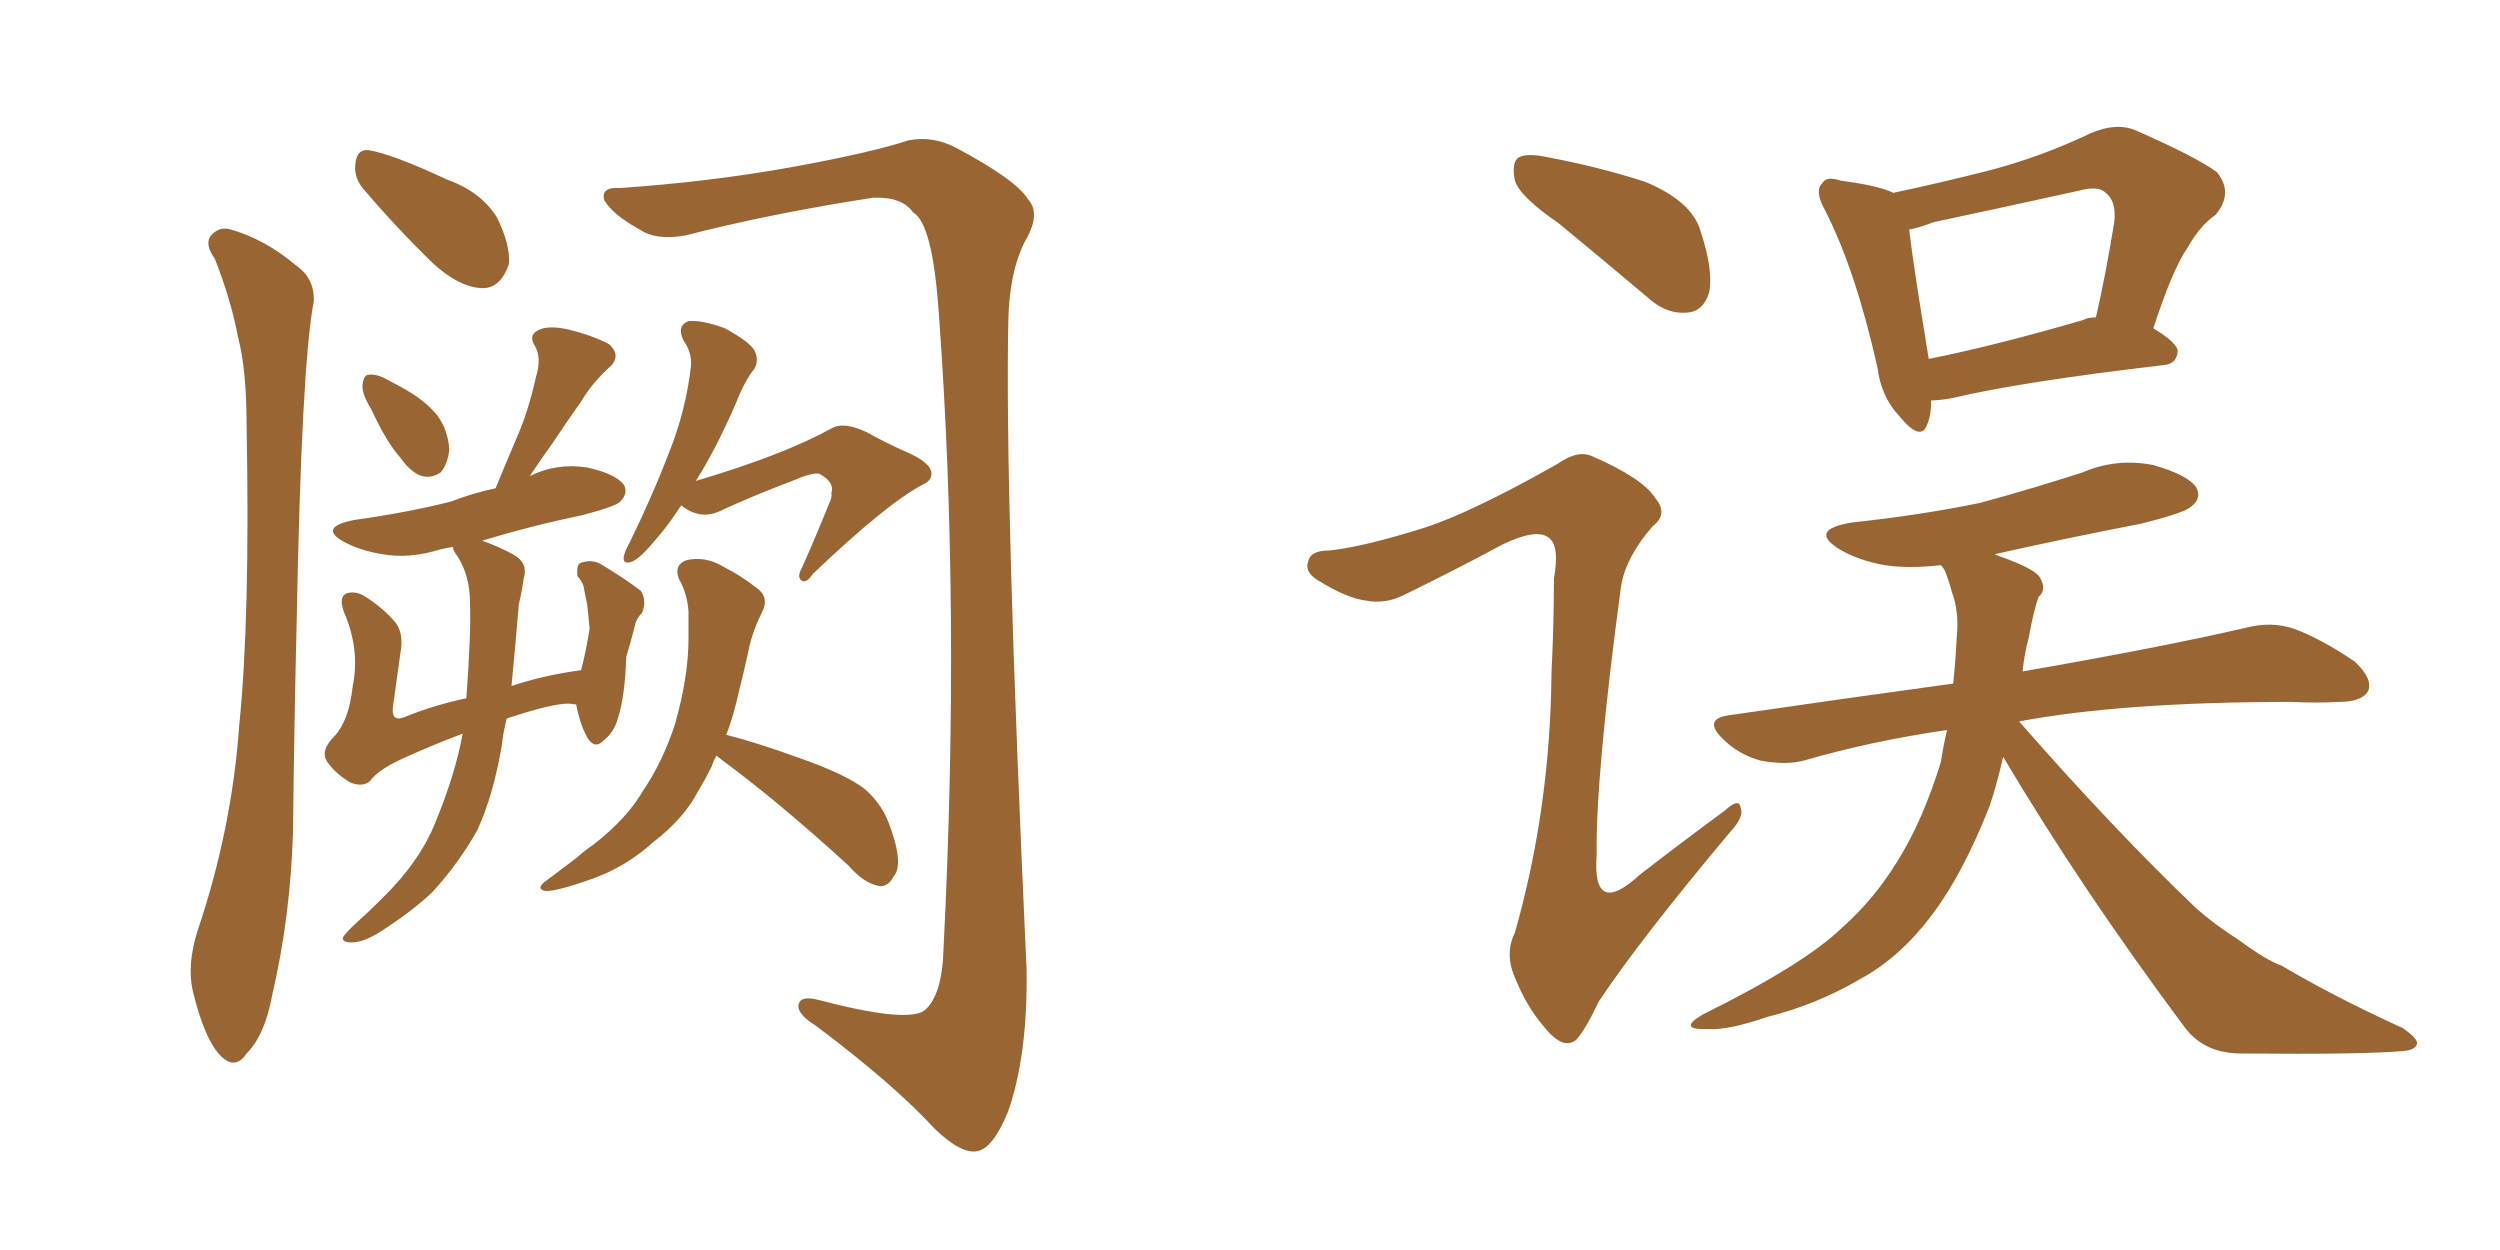 <svg xmlns="http://www.w3.org/2000/svg" xmlns:xlink="http://www.w3.org/1999/xlink" width="300" height="150"><path fill="#996633" padding="10" d="M44.53 49.07L44.53 49.07Q43.36 47.17 43.51 46.14L43.51 46.14Q43.65 44.97 44.24 44.97L44.24 44.97Q45.26 44.82 46.73 45.70L46.73 45.70Q47.61 46.14 48.63 46.73L48.63 46.73Q50.98 48.05 52.44 49.80L52.44 49.80Q53.76 51.56 53.91 53.91L53.91 53.91Q53.76 55.66 52.88 56.69L52.88 56.69Q51.56 57.57 50.24 56.98L50.24 56.98Q49.07 56.40 48.05 54.93L48.05 54.93Q46.44 53.17 44.53 49.07ZM55.52 88.04L55.52 88.04Q52.00 89.36 48.78 90.82L48.78 90.82Q45.41 92.29 44.38 93.75L44.38 93.75Q43.51 94.48 42.04 93.90L42.04 93.90Q40.28 92.87 39.26 91.41L39.26 91.41Q38.38 90.09 40.14 88.33L40.14 88.33Q41.89 86.43 42.33 82.32L42.33 82.32Q43.21 77.93 41.31 73.54L41.31 73.54Q40.58 71.63 41.60 71.19L41.60 71.19Q42.63 70.90 43.65 71.48L43.65 71.48Q46.00 72.95 47.46 74.71L47.46 74.71Q48.49 76.03 48.05 78.37L48.05 78.37Q47.61 81.59 47.17 84.67L47.17 84.67Q46.88 86.57 48.34 86.13L48.34 86.13Q51.86 84.67 55.96 83.79L55.96 83.79Q56.54 76.03 56.40 72.36L56.40 72.36Q56.40 69.14 54.93 66.80L54.93 66.80Q54.35 66.06 54.35 65.63L54.35 65.63Q53.47 65.77 52.88 65.92L52.88 65.92Q49.07 67.09 45.85 66.50L45.85 66.50Q43.21 66.06 41.31 65.04L41.31 65.04Q38.09 63.28 42.48 62.40L42.48 62.40Q48.78 61.52 54.05 60.21L54.05 60.21Q56.69 59.18 59.47 58.59L59.47 58.59Q60.79 55.37 62.11 52.29L62.11 52.29Q63.43 49.22 64.31 45.26L64.31 45.26Q65.04 42.92 64.16 41.46L64.16 41.46Q63.43 40.28 64.45 39.70L64.45 39.70Q65.63 38.96 68.26 39.55L68.26 39.55Q71.19 40.28 73.10 41.31L73.10 41.31Q74.71 42.77 72.95 44.24L72.95 44.24Q71.04 46.00 69.73 48.19L69.73 48.19Q67.97 50.68 66.21 53.32L66.21 53.32Q65.04 54.93 63.57 57.13L63.57 57.13Q66.80 55.52 70.46 56.10L70.46 56.10Q73.83 56.84 74.85 58.15L74.85 58.15Q75.44 59.18 74.41 60.21L74.41 60.21Q73.83 60.79 69.87 61.82L69.87 61.82Q63.57 63.13 57.86 64.89L57.86 64.89Q59.62 65.48 61.52 66.50L61.52 66.50Q63.43 67.53 62.84 69.43L62.84 69.43Q62.70 70.61 62.26 72.51L62.26 72.51Q61.82 77.78 61.38 82.32L61.38 82.32Q65.33 81.01 69.73 80.42L69.73 80.42Q70.31 78.22 70.75 75.44L70.75 75.44Q70.61 73.83 70.46 72.51L70.46 72.51Q70.17 71.19 70.02 70.31L70.02 70.31Q69.73 69.58 69.29 69.14L69.29 69.14Q69.14 67.68 69.73 67.53L69.73 67.53Q71.04 67.09 72.07 67.68L72.07 67.68Q75 69.43 76.90 70.90L76.90 70.90Q77.64 72.07 77.05 73.54L77.05 73.54Q76.32 74.27 76.17 75.15L76.17 75.15Q75.73 76.90 75.15 78.81L75.15 78.81Q75 83.64 74.12 86.28L74.12 86.28Q73.68 87.89 72.36 88.92L72.36 88.92Q71.34 89.94 70.46 88.48L70.46 88.48Q69.58 86.87 69.14 84.52L69.14 84.52Q68.85 84.52 68.85 84.52L68.85 84.52Q67.38 84.08 61.52 85.99L61.52 85.99Q60.94 86.13 60.79 86.28L60.79 86.28Q60.35 88.04 60.21 89.50L60.21 89.50Q59.18 95.51 57.28 99.61L57.28 99.61Q55.08 103.56 51.86 107.08L51.86 107.08Q49.37 109.42 45.70 111.77L45.70 111.77Q43.65 113.09 42.19 113.09L42.19 113.09Q41.02 113.09 41.16 112.50L41.16 112.50Q41.46 111.91 42.92 110.60L42.92 110.60Q44.24 109.42 45.70 107.96L45.70 107.96Q50.39 103.42 52.29 98.58L52.29 98.58Q54.64 92.87 55.52 88.04ZM81.74 60.64L81.74 60.64Q80.13 63.13 78.81 64.60L78.81 64.60Q76.90 66.94 75.88 67.38L75.88 67.38Q74.71 67.82 74.85 66.80L74.85 66.80Q75 66.06 75.59 65.04L75.59 65.04Q78.37 59.33 80.27 54.35L80.27 54.35Q82.32 49.22 82.91 43.95L82.91 43.95Q83.06 42.33 82.03 40.87L82.03 40.87Q81.15 39.11 82.62 38.53L82.62 38.53Q84.23 38.38 87.01 39.40L87.01 39.40Q89.94 41.02 90.53 42.04L90.53 42.04Q91.11 43.21 90.53 44.24L90.53 44.24Q89.36 45.70 88.33 48.34L88.33 48.34Q85.84 54.05 83.50 57.71L83.50 57.71Q93.90 54.64 99.76 51.42L99.76 51.42Q101.22 50.54 104.00 51.86L104.00 51.86Q106.35 53.17 108.69 54.20L108.69 54.20Q111.77 55.52 111.77 56.84L111.77 56.84Q111.77 57.71 110.74 58.15L110.74 58.15Q106.49 60.35 97.56 68.85L97.56 68.85Q96.68 70.17 96.09 69.58L96.09 69.58Q95.65 69.14 96.24 68.12L96.24 68.12Q98.00 64.16 99.46 60.50L99.46 60.50Q99.90 59.62 99.76 59.18L99.76 59.18Q100.20 57.86 98.29 56.84L98.29 56.84Q97.41 56.69 95.07 57.71L95.07 57.71Q90.38 59.47 86.28 61.38L86.28 61.38Q83.94 62.40 81.74 60.64ZM85.99 90.67L85.99 90.67Q85.55 91.41 85.40 91.99L85.40 91.99Q84.67 93.46 83.79 94.92L83.79 94.92Q82.03 98.29 78.37 101.07L78.37 101.07Q75.15 104.00 71.04 105.47L71.04 105.47Q66.94 106.93 65.48 106.93L65.48 106.93Q64.16 106.64 65.63 105.62L65.63 105.62Q67.38 104.30 69.14 102.98L69.14 102.98Q70.31 101.95 71.19 101.37L71.19 101.37Q75.15 98.29 77.05 95.07L77.05 95.07Q79.54 91.41 81.01 86.87L81.01 86.87Q82.62 81.15 82.62 76.61L82.62 76.61Q82.62 74.85 82.62 73.39L82.62 73.39Q82.47 71.19 81.45 69.43L81.45 69.43Q80.86 67.82 82.32 67.24L82.32 67.24Q84.67 66.65 87.01 68.12L87.01 68.12Q88.77 68.99 90.67 70.46L90.67 70.46Q92.43 71.63 91.41 73.54L91.41 73.54Q90.23 75.88 89.79 78.22L89.79 78.22Q89.21 80.86 88.62 83.20L88.62 83.20Q88.04 85.84 87.16 88.18L87.16 88.18Q90.67 89.06 95.95 90.97L95.95 90.97Q101.37 92.87 103.71 94.63L103.71 94.63Q105.76 96.39 106.64 98.73L106.64 98.73Q108.54 103.71 107.23 105.18L107.23 105.18Q106.64 106.35 105.62 106.35L105.62 106.35Q103.71 106.05 101.81 103.86L101.81 103.86Q93.46 96.24 86.72 91.26L86.72 91.26Q86.13 90.82 85.99 90.67ZM25.78 31.05L25.78 31.05Q24.61 29.44 25.20 28.42L25.20 28.42Q26.22 27.10 27.69 27.54L27.69 27.54Q31.79 28.71 35.45 31.79L35.45 31.79Q37.79 33.40 37.65 36.18L37.65 36.18Q36.18 43.80 35.60 74.56L35.60 74.56Q35.30 87.01 35.16 99.76L35.16 99.76Q34.86 110.01 32.67 119.38L32.67 119.38Q31.79 124.22 29.59 126.42L29.59 126.42Q28.13 128.61 26.22 126.42L26.22 126.42Q24.46 124.37 23.14 118.95L23.14 118.95Q22.41 115.72 23.73 111.62L23.73 111.62Q27.83 99.46 28.71 87.01L28.71 87.01Q30.03 73.97 29.59 50.98L29.59 50.98Q29.59 44.38 28.56 40.43L28.56 40.43Q27.69 35.89 25.78 31.05ZM43.51 22.56L43.51 22.56Q42.48 21.24 42.63 19.78L42.63 19.78Q42.77 17.87 44.24 18.02L44.24 18.02Q47.02 18.46 53.61 21.53L53.61 21.53Q57.71 23.00 59.62 26.07L59.62 26.07Q61.23 29.30 61.08 31.64L61.08 31.64Q60.06 34.72 57.71 34.57L57.71 34.57Q55.08 34.42 52.00 31.64L52.00 31.64Q47.61 27.39 43.51 22.56ZM74.41 22.56L74.41 22.56L74.41 22.56Q85.11 21.83 94.92 20.07L94.92 20.07Q104.59 18.31 108.98 16.85L108.98 16.85Q111.91 16.26 114.70 17.72L114.70 17.72Q121.88 21.53 123.34 23.88L123.34 23.88Q124.95 25.63 123.05 28.86L123.05 28.86Q121.14 32.52 121.00 38.38L121.00 38.38Q120.56 59.47 123.19 116.31L123.19 116.31Q123.34 126.56 121.00 133.30L121.00 133.30Q119.24 137.70 117.33 138.13L117.33 138.13Q115.43 138.57 112.21 135.50L112.21 135.50Q107.23 130.08 97.85 123.05L97.85 123.05Q95.95 121.88 95.80 120.85L95.80 120.85Q95.80 119.38 98.14 119.97L98.14 119.97Q108.69 122.75 110.89 121.29L110.89 121.29Q113.09 119.53 113.23 113.67L113.23 113.67Q115.28 73.10 112.65 37.50L112.65 37.50Q111.91 26.81 109.57 25.49L109.57 25.49Q108.25 23.58 104.74 23.73L104.74 23.73Q92.43 25.63 82.18 28.27L82.18 28.27Q78.66 28.86 76.76 27.54L76.76 27.54Q73.54 25.78 72.51 24.02L72.51 24.02Q72.07 22.41 74.41 22.56ZM187.06 26.81L187.06 26.81Q182.37 23.58 181.79 21.68L181.79 21.68Q181.35 19.48 182.23 18.90L182.23 18.90Q183.25 18.31 185.89 18.90L185.89 18.90Q192.04 20.07 197.46 21.83L197.46 21.83Q203.03 24.17 204.05 27.69L204.05 27.69Q205.66 32.52 205.08 35.16L205.08 35.16Q204.35 37.35 202.59 37.50L202.59 37.50Q199.95 37.79 197.61 35.60L197.61 35.60Q192.04 30.91 187.06 26.81ZM171.09 63.28L171.09 63.28Q176.81 61.38 186.91 55.66L186.91 55.66Q189.40 53.91 191.16 54.79L191.16 54.79Q197.17 57.42 198.63 59.77L198.63 59.77Q200.24 61.67 198.34 63.13L198.34 63.13Q195.12 66.80 194.53 70.31L194.53 70.31Q191.46 93.16 191.60 102.54L191.60 102.54Q191.02 110.30 196.88 104.88L196.88 104.88Q202.00 100.93 206.98 97.27L206.98 97.27Q208.74 95.65 208.89 96.97L208.89 96.97Q209.33 98.00 207.57 99.90L207.57 99.90Q196.88 112.65 191.89 120.12L191.89 120.12Q190.14 123.78 189.11 124.80L189.11 124.80Q187.79 125.83 186.04 124.07L186.04 124.07Q183.40 121.29 181.93 117.63L181.93 117.63Q180.47 114.55 181.79 111.91L181.79 111.91Q186.04 96.97 186.18 80.71L186.18 80.71Q186.47 74.85 186.47 69.43L186.47 69.43Q187.21 65.33 185.74 64.45L185.74 64.45Q184.28 63.43 180.32 65.33L180.32 65.33Q174.61 68.41 168.31 71.48L168.31 71.48Q166.11 72.51 163.92 72.07L163.92 72.07Q161.57 71.78 158.06 69.58L158.06 69.58Q156.45 68.55 157.03 67.24L157.03 67.24Q157.32 66.06 159.52 66.06L159.52 66.06Q163.62 65.63 171.09 63.28ZM231.74 48.05L231.74 48.05Q231.74 49.80 231.30 50.83L231.30 50.83Q230.57 53.17 227.93 49.95L227.93 49.95Q225.73 47.61 225.29 44.09L225.29 44.09Q222.66 32.37 218.99 25.20L218.99 25.20Q217.68 22.85 218.70 21.97L218.70 21.97Q219.14 21.09 220.90 21.68L220.90 21.68Q225.44 22.27 227.20 23.14L227.20 23.14Q233.35 21.83 239.06 20.36L239.06 20.36Q245.07 18.75 250.93 15.97L250.93 15.97Q254.00 14.65 256.35 15.67L256.35 15.67Q263.67 18.90 266.02 20.65L266.02 20.65Q268.07 23.14 265.87 25.78L265.87 25.78Q263.96 27.10 262.50 29.74L262.50 29.74Q260.74 32.23 258.40 39.40L258.40 39.40Q261.33 41.16 261.33 42.19L261.33 42.19Q261.18 43.65 259.72 43.80L259.72 43.80Q242.29 45.85 234.38 47.75L234.38 47.75Q232.76 48.05 231.74 48.05ZM250.05 38.38L250.05 38.38Q250.49 38.09 251.51 38.09L251.51 38.09Q252.69 32.96 253.71 26.66L253.71 26.66Q254.00 24.17 252.69 23.14L252.69 23.14Q251.81 22.27 249.61 22.85L249.61 22.85Q240.97 24.76 232.03 26.66L232.03 26.66Q230.13 27.39 229.10 27.54L229.10 27.54Q229.54 31.49 231.45 43.07L231.45 43.07Q239.50 41.46 250.05 38.38ZM240.38 90.82L240.38 90.82L240.38 90.82Q239.65 94.04 238.77 96.68L238.77 96.68Q235.55 104.88 231.88 109.72L231.88 109.72Q228.08 114.84 223.24 117.48L223.24 117.48Q217.97 120.56 212.11 122.02L212.11 122.02Q207.42 123.63 205.08 123.49L205.08 123.49Q201.12 123.63 204.35 121.73L204.35 121.73Q216.50 115.72 221.04 111.33L221.04 111.33Q224.85 107.96 227.64 103.42L227.64 103.42Q230.71 98.58 232.91 91.41L232.91 91.41Q233.20 89.50 233.64 87.60L233.64 87.60Q224.56 88.92 216.50 91.26L216.50 91.26Q214.31 91.85 211.23 91.26L211.23 91.26Q208.59 90.53 206.69 88.62L206.69 88.62Q204.35 86.28 207.42 85.84L207.42 85.84Q221.48 83.79 234.38 82.03L234.38 82.03Q234.67 79.25 234.81 76.46L234.81 76.46Q235.11 73.39 234.23 71.04L234.23 71.04Q233.79 69.43 233.35 68.41L233.35 68.41Q233.06 67.97 232.91 67.82L232.91 67.82Q228.96 68.26 226.17 67.82L226.17 67.82Q222.95 67.24 220.75 65.92L220.75 65.92Q216.94 63.57 222.22 62.70L222.22 62.70Q230.42 61.82 237.60 60.35L237.60 60.35Q244.04 58.59 249.90 56.69L249.90 56.69Q254.00 54.93 258.40 55.81L258.40 55.81Q262.50 56.98 263.53 58.45L263.53 58.45Q264.26 59.77 262.94 60.79L262.94 60.79Q262.21 61.52 256.93 62.84L256.93 62.84Q247.85 64.60 239.36 66.50L239.36 66.50Q239.65 66.65 240.09 66.80L240.09 66.80Q244.19 68.26 244.78 69.29L244.78 69.29Q245.65 70.75 244.63 71.63L244.63 71.63Q244.04 73.24 243.46 76.46L243.46 76.46Q242.87 78.66 242.72 80.57L242.72 80.57Q259.57 77.64 269.68 75.29L269.68 75.29Q272.61 74.56 275.24 75.44L275.24 75.44Q278.47 76.61 282.57 79.39L282.57 79.39Q284.77 81.45 284.18 82.91L284.18 82.91Q283.45 84.23 280.66 84.23L280.66 84.23Q278.03 84.38 274.95 84.23L274.95 84.23Q254.74 84.23 242.29 86.57L242.29 86.57Q253.71 99.61 263.53 108.98L263.53 108.98Q265.87 111.04 268.65 112.79L268.65 112.79Q272.02 115.28 273.78 115.87L273.78 115.87Q280.22 119.68 288.28 123.34L288.28 123.34Q290.19 124.66 290.04 125.24L290.04 125.24Q289.89 125.98 288.43 126.12L288.43 126.12Q283.59 126.56 268.95 126.42L268.95 126.42Q264.55 126.42 262.21 123.34L262.21 123.34Q249.76 106.64 240.38 90.82Z"/></svg>